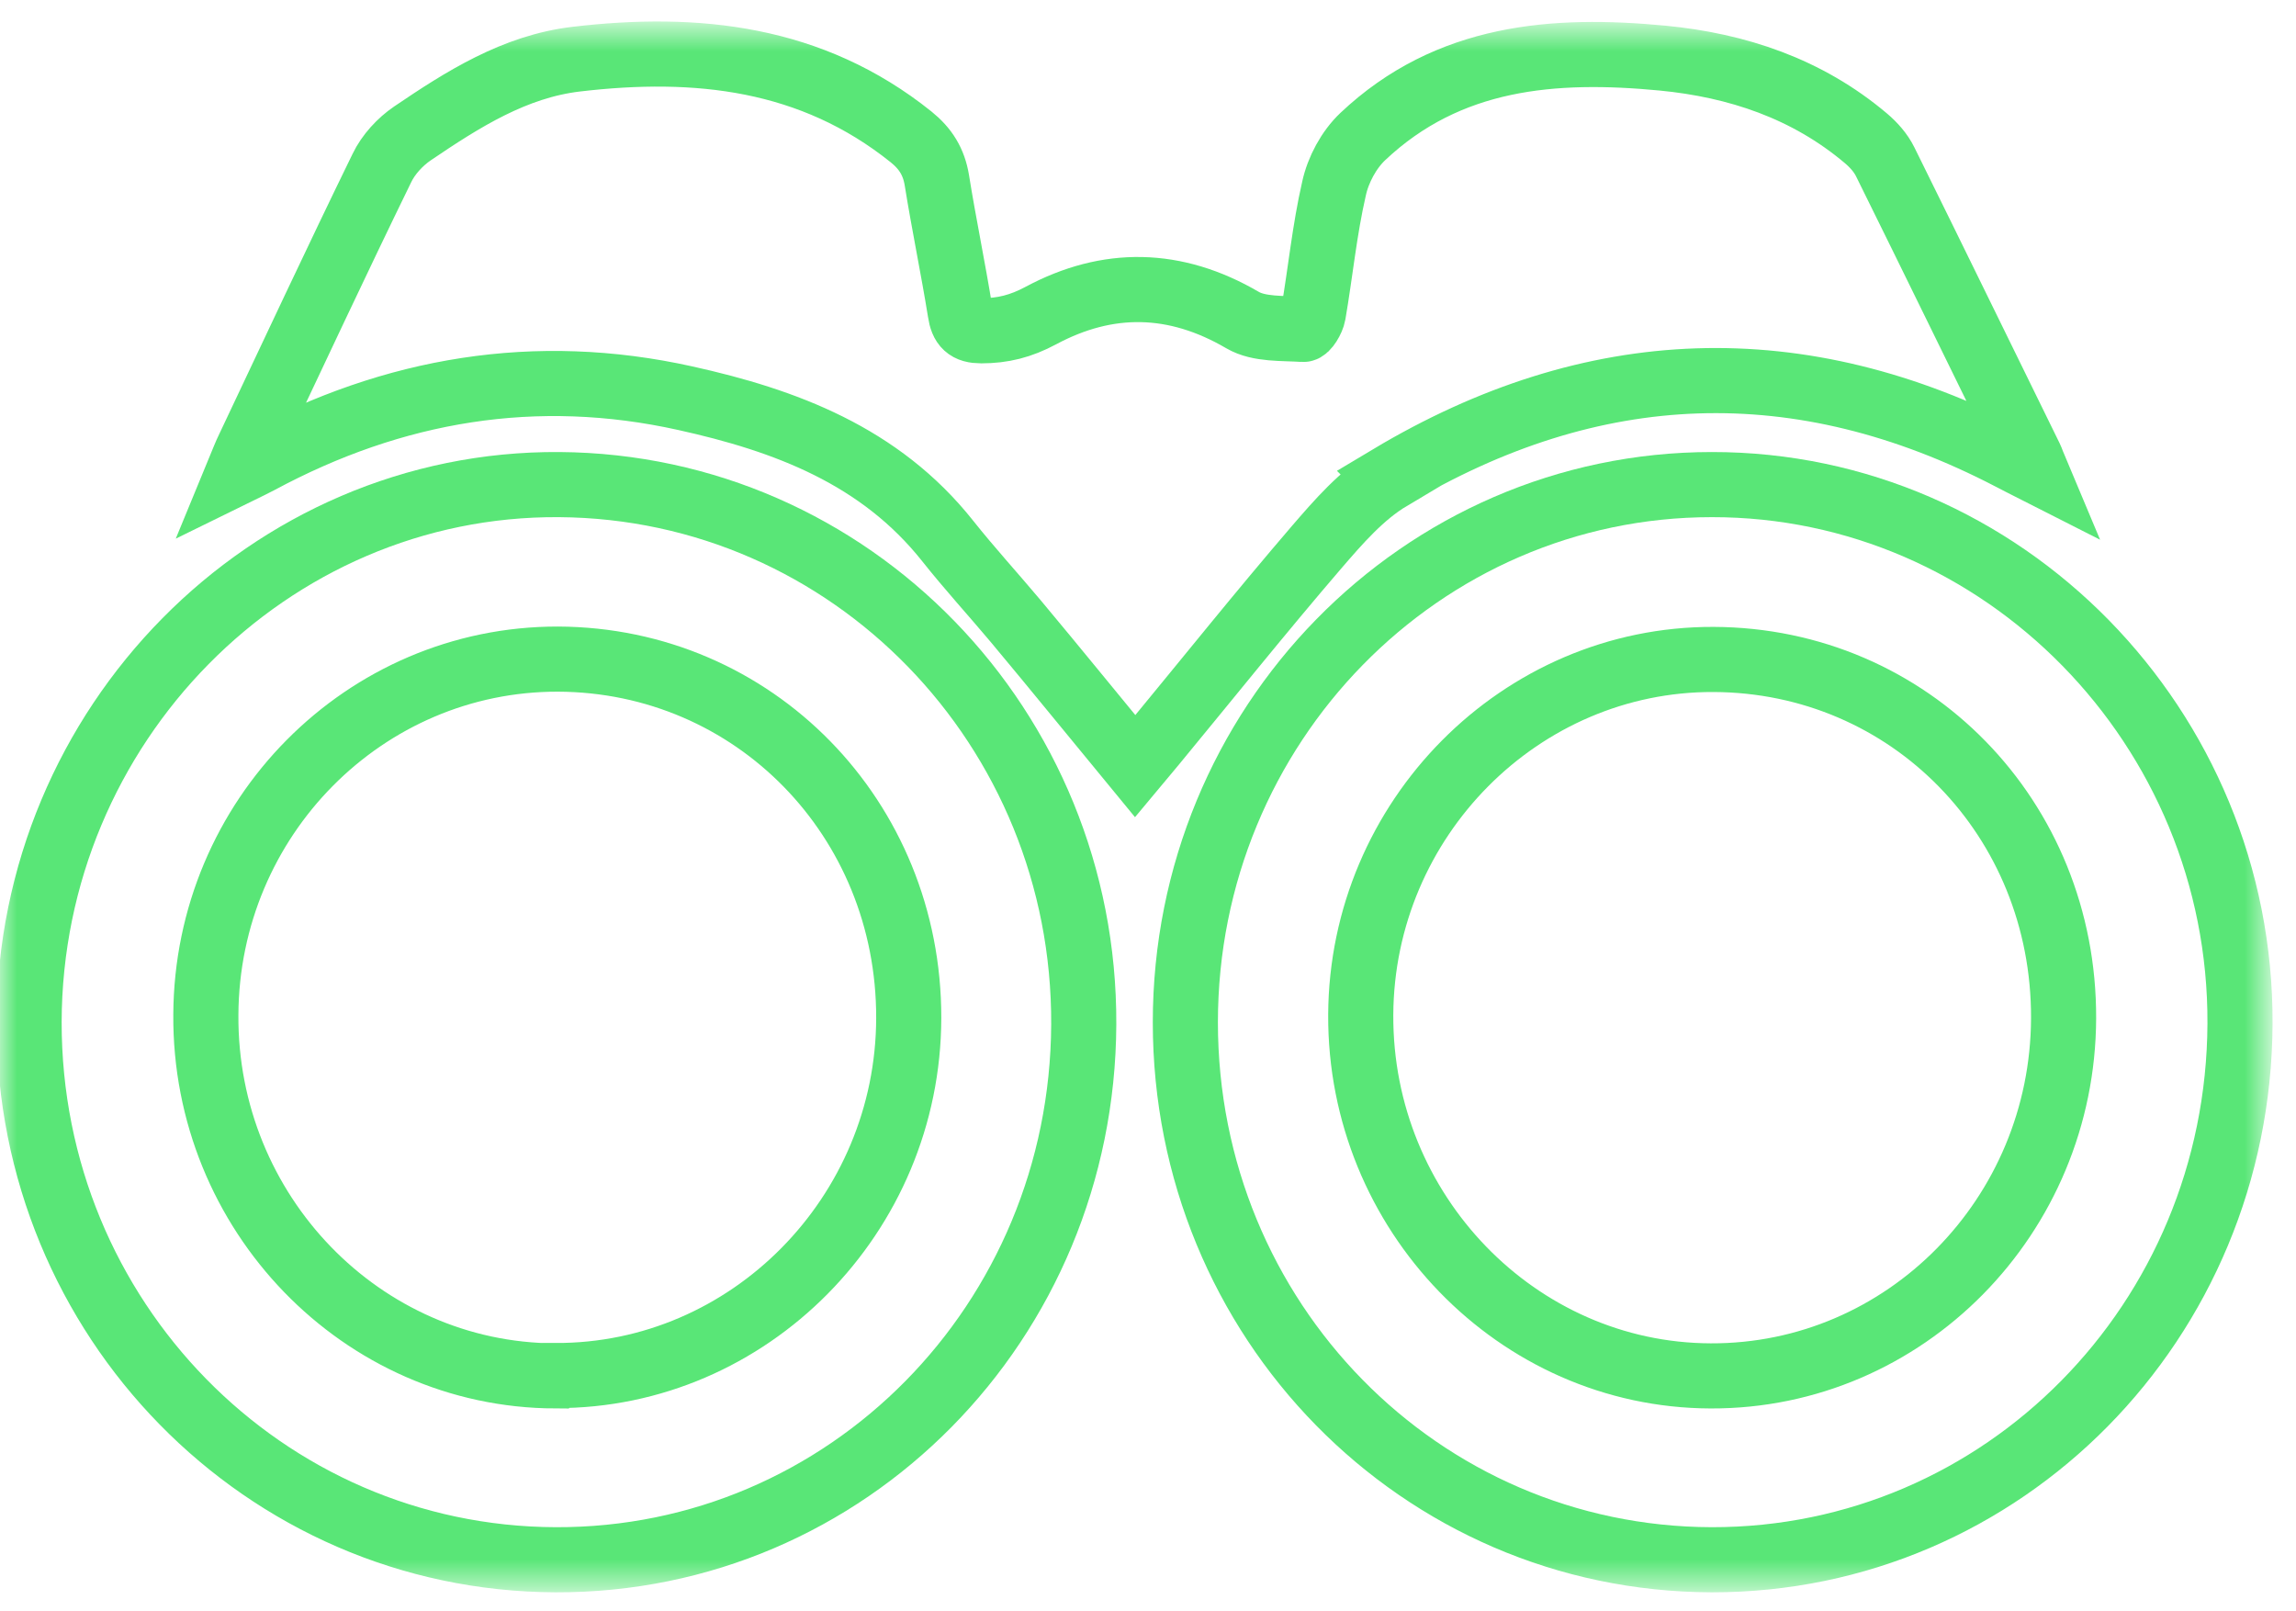 <svg width="67" height="47" viewBox="0 0 67 47" fill="none" xmlns="http://www.w3.org/2000/svg">
<g id="Clip path group">
<mask id="mask0_407_3439" style="mask-type:luminance" maskUnits="userSpaceOnUse" x="0" y="0" width="67" height="47">
<g id="clippath-26">
<path id="Vector" d="M66.216 0.718H0V46.38H66.216V0.718Z" fill="white"/>
</g>
</mask>
<g mask="url(#mask0_407_3439)">
<g id="Group">
<path id="Vector_2" d="M40.547 13.928C46.466 10.388 52.522 10.156 58.667 13.353C58.875 13.464 59.082 13.565 59.399 13.726C59.31 13.515 59.29 13.434 59.25 13.353C57.838 10.479 56.434 7.595 55.012 4.721C54.883 4.459 54.676 4.227 54.449 4.035C52.73 2.583 50.694 1.907 48.521 1.696C45.349 1.393 42.267 1.625 39.767 3.985C39.362 4.368 39.046 4.953 38.927 5.508C38.651 6.708 38.532 7.948 38.324 9.158C38.295 9.33 38.117 9.622 38.028 9.612C37.435 9.572 36.744 9.622 36.26 9.34C34.293 8.19 32.327 8.16 30.371 9.209C29.788 9.521 29.264 9.652 28.632 9.652C28.227 9.652 28.079 9.501 28.02 9.108C27.812 7.817 27.545 6.546 27.338 5.255C27.249 4.721 27.012 4.338 26.587 3.995C23.682 1.665 20.323 1.313 16.816 1.726C15.017 1.938 13.506 2.896 12.034 3.894C11.678 4.136 11.332 4.509 11.144 4.903C9.82 7.615 8.546 10.348 7.252 13.081C7.163 13.262 7.094 13.444 6.965 13.757C7.252 13.616 7.41 13.545 7.558 13.464C11.49 11.346 15.64 10.651 19.997 11.619C22.912 12.264 25.678 13.293 27.654 15.784C28.286 16.58 28.978 17.337 29.63 18.113C30.786 19.495 31.922 20.896 33.127 22.358C33.355 22.086 33.513 21.895 33.671 21.703C35.252 19.787 36.793 17.861 38.413 15.975C39.056 15.229 39.737 14.442 40.567 13.948L40.547 13.928Z" stroke="#59E677" stroke-width="1.9" stroke-miterlimit="10"/>
<path id="Vector_3" d="M16.321 14.14C7.844 14.079 0.869 21.158 0.849 29.821C0.839 38.473 7.706 45.482 16.213 45.512C24.719 45.542 31.586 38.574 31.625 29.892C31.665 21.239 24.828 14.2 16.321 14.14ZM16.203 40.147C10.551 40.127 5.967 35.388 6.007 29.609C6.036 23.861 10.64 19.222 16.282 19.232C22.002 19.253 26.527 23.881 26.518 29.7C26.508 35.458 21.854 40.157 16.213 40.137L16.203 40.147Z" stroke="#59E677" stroke-width="1.9" stroke-miterlimit="10"/>
<path id="Vector_4" d="M49.953 14.14C41.466 14.14 34.59 21.169 34.59 29.831C34.59 38.514 41.437 45.492 49.953 45.512C58.45 45.522 65.326 38.554 65.366 29.871C65.406 21.229 58.45 14.13 49.953 14.14ZM49.914 40.147C44.272 40.127 39.678 35.377 39.708 29.609C39.737 23.891 44.371 19.222 50.002 19.242C55.733 19.263 60.238 23.881 60.218 29.71C60.199 35.488 55.585 40.167 49.923 40.147H49.914Z" stroke="#59E677" stroke-width="1.9" stroke-miterlimit="10"/>
</g>
</g>
</g>
</svg>
